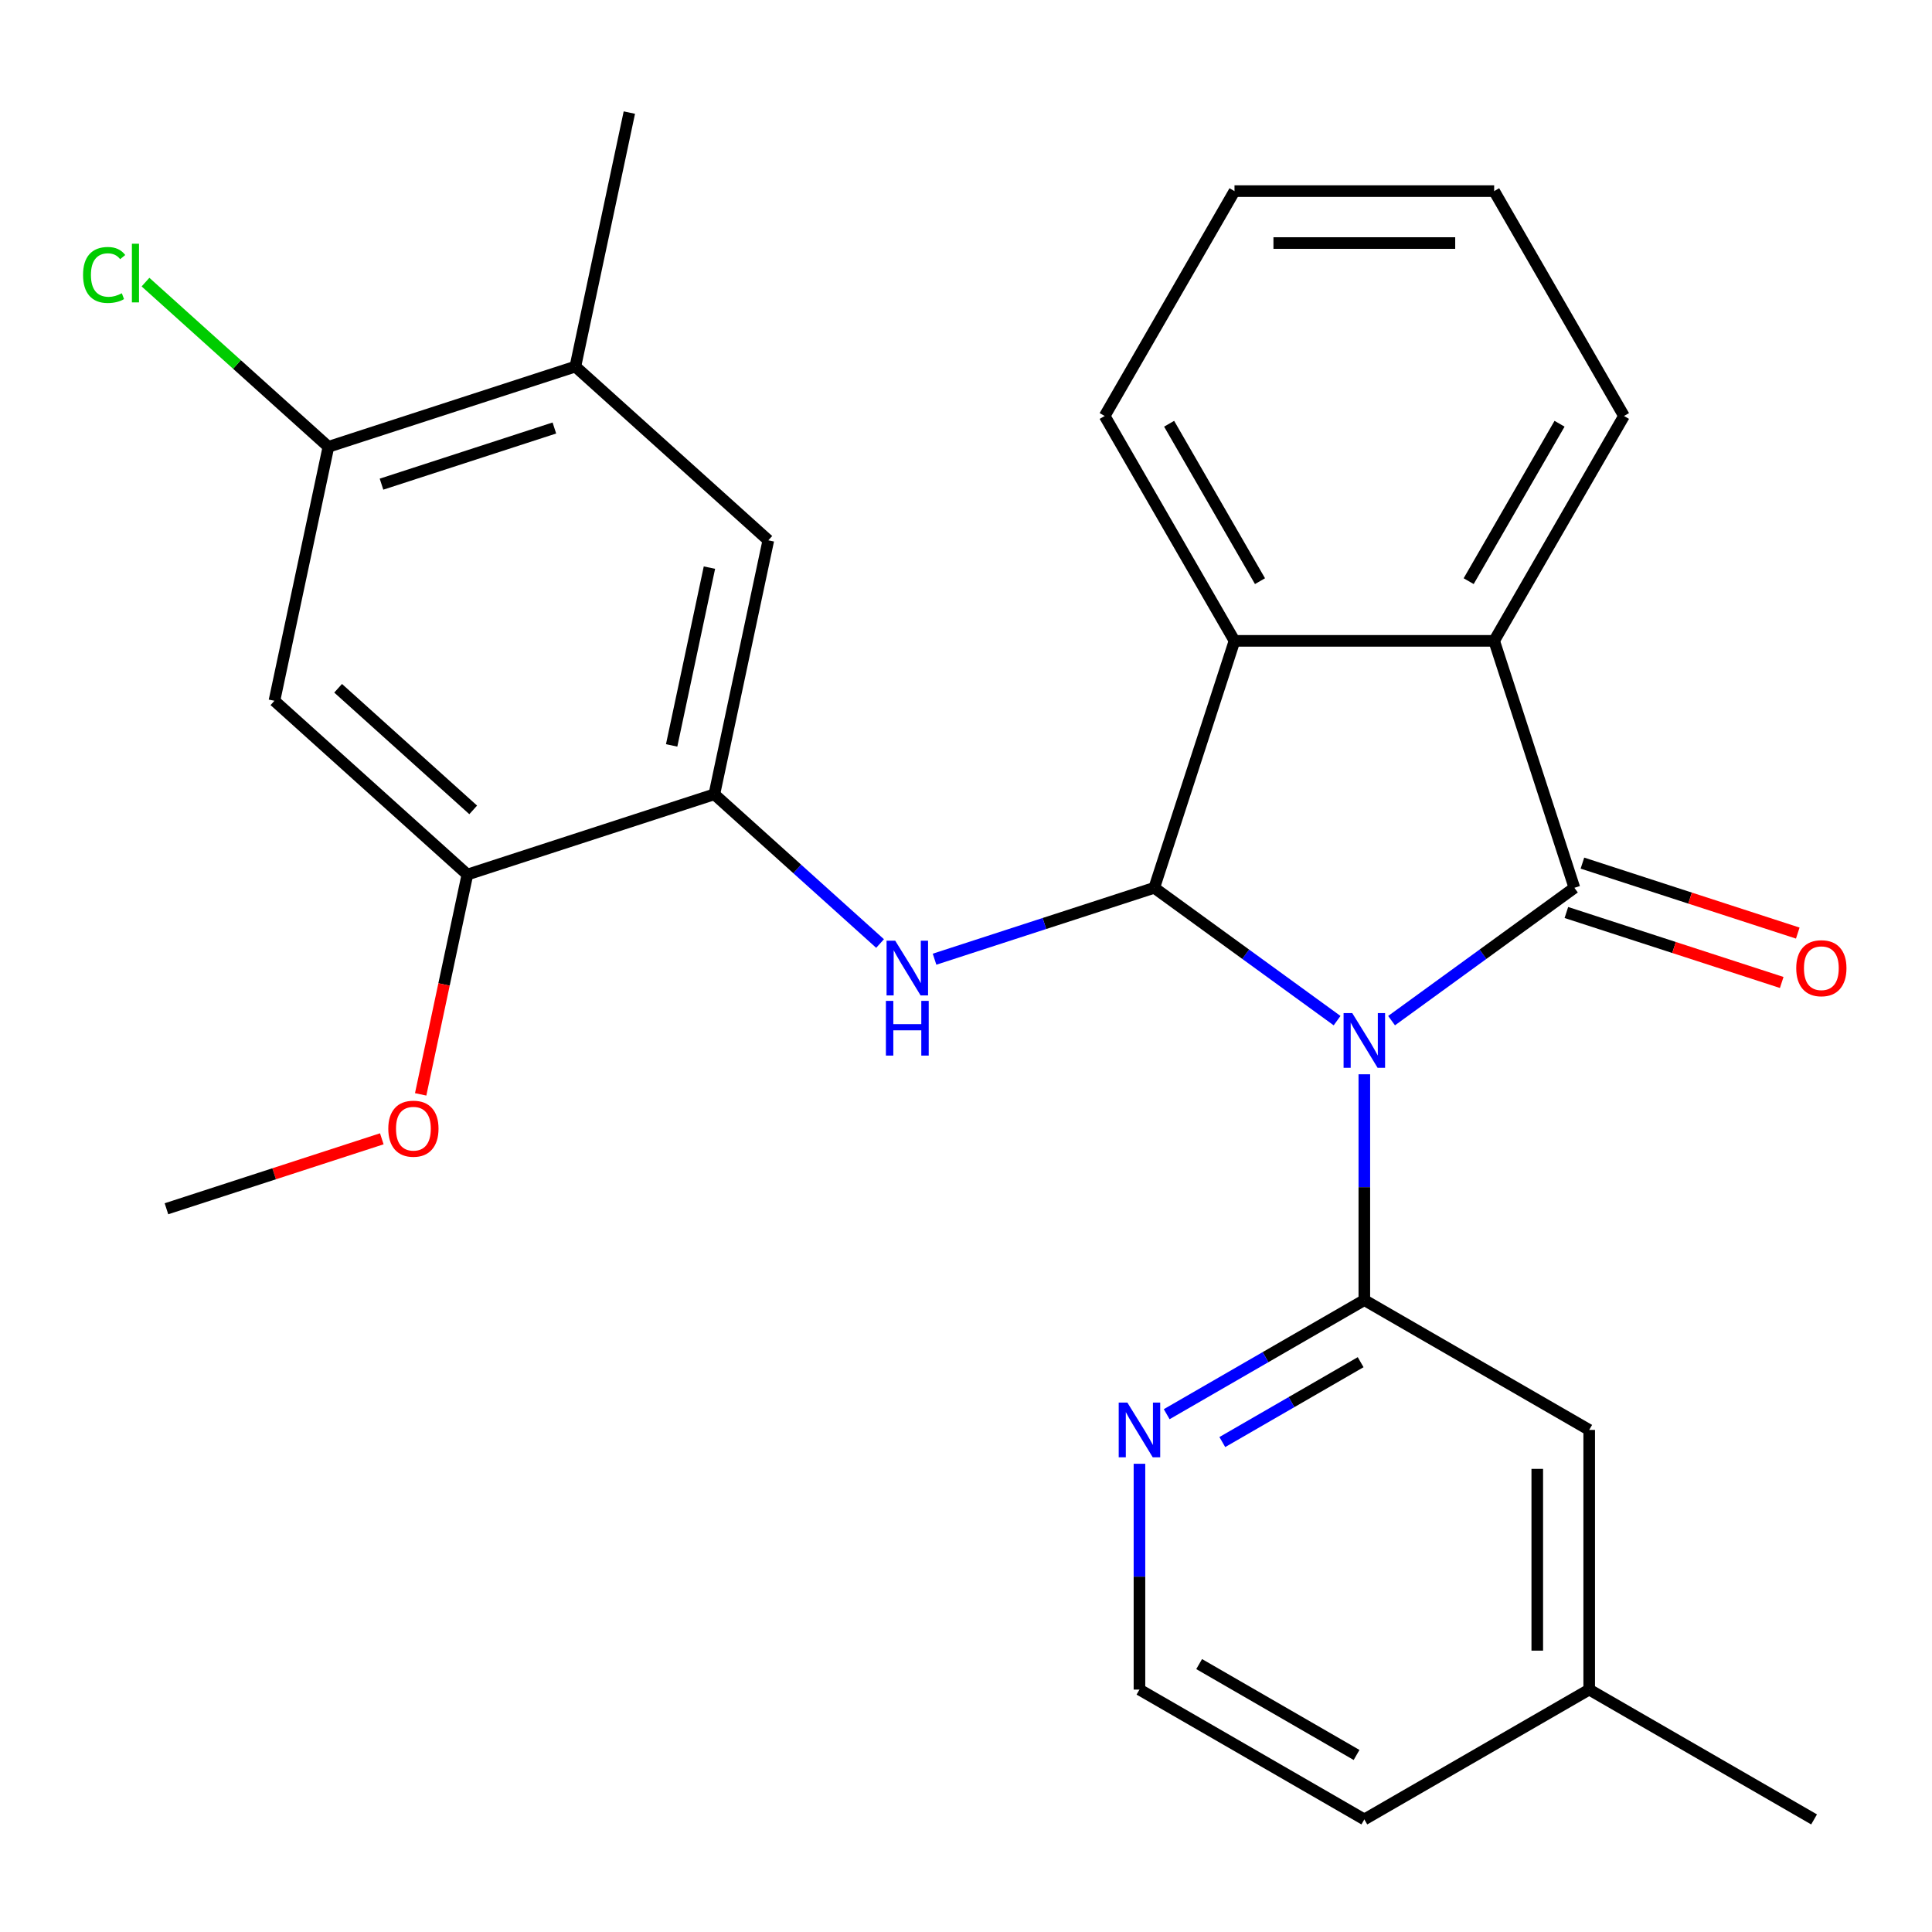 <?xml version='1.0' encoding='iso-8859-1'?>
<svg version='1.1' baseProfile='full'
              xmlns='http://www.w3.org/2000/svg'
                      xmlns:rdkit='http://www.rdkit.org/xml'
                      xmlns:xlink='http://www.w3.org/1999/xlink'
                  xml:space='preserve'
width='1000px' height='1000px' viewBox='0 0 1000 1000'>
<!-- END OF HEADER -->
<rect style='opacity:1.0;fill:#FFFFFF;stroke:none' width='1000' height='1000' x='0' y='0'> </rect>
<path class='bond-0' d='M 720.275,528.283 L 767.59,493.906' style='fill:none;fill-rule:evenodd;stroke:#0000FF;stroke-width:6px;stroke-linecap:butt;stroke-linejoin:miter;stroke-opacity:1' />
<path class='bond-0' d='M 767.59,493.906 L 814.906,459.529' style='fill:none;fill-rule:evenodd;stroke:#000000;stroke-width:6px;stroke-linecap:butt;stroke-linejoin:miter;stroke-opacity:1' />
<path class='bond-1' d='M 692.075,528.283 L 644.759,493.906' style='fill:none;fill-rule:evenodd;stroke:#0000FF;stroke-width:6px;stroke-linecap:butt;stroke-linejoin:miter;stroke-opacity:1' />
<path class='bond-1' d='M 644.759,493.906 L 597.443,459.529' style='fill:none;fill-rule:evenodd;stroke:#000000;stroke-width:6px;stroke-linecap:butt;stroke-linejoin:miter;stroke-opacity:1' />
<path class='bond-2' d='M 706.175,556.047 L 706.175,614.487' style='fill:none;fill-rule:evenodd;stroke:#0000FF;stroke-width:6px;stroke-linecap:butt;stroke-linejoin:miter;stroke-opacity:1' />
<path class='bond-2' d='M 706.175,614.487 L 706.175,672.927' style='fill:none;fill-rule:evenodd;stroke:#000000;stroke-width:6px;stroke-linecap:butt;stroke-linejoin:miter;stroke-opacity:1' />
<path class='bond-3' d='M 814.906,459.529 L 773.374,331.708' style='fill:none;fill-rule:evenodd;stroke:#000000;stroke-width:6px;stroke-linecap:butt;stroke-linejoin:miter;stroke-opacity:1' />
<path class='bond-13' d='M 810.753,472.311 L 866.484,490.419' style='fill:none;fill-rule:evenodd;stroke:#000000;stroke-width:6px;stroke-linecap:butt;stroke-linejoin:miter;stroke-opacity:1' />
<path class='bond-13' d='M 866.484,490.419 L 922.215,508.527' style='fill:none;fill-rule:evenodd;stroke:#FF0000;stroke-width:6px;stroke-linecap:butt;stroke-linejoin:miter;stroke-opacity:1' />
<path class='bond-13' d='M 819.059,446.747 L 874.79,464.855' style='fill:none;fill-rule:evenodd;stroke:#000000;stroke-width:6px;stroke-linecap:butt;stroke-linejoin:miter;stroke-opacity:1' />
<path class='bond-13' d='M 874.79,464.855 L 930.521,482.963' style='fill:none;fill-rule:evenodd;stroke:#FF0000;stroke-width:6px;stroke-linecap:butt;stroke-linejoin:miter;stroke-opacity:1' />
<path class='bond-4' d='M 597.443,459.529 L 540.582,478.004' style='fill:none;fill-rule:evenodd;stroke:#000000;stroke-width:6px;stroke-linecap:butt;stroke-linejoin:miter;stroke-opacity:1' />
<path class='bond-4' d='M 540.582,478.004 L 483.721,496.48' style='fill:none;fill-rule:evenodd;stroke:#0000FF;stroke-width:6px;stroke-linecap:butt;stroke-linejoin:miter;stroke-opacity:1' />
<path class='bond-5' d='M 597.443,459.529 L 638.975,331.708' style='fill:none;fill-rule:evenodd;stroke:#000000;stroke-width:6px;stroke-linecap:butt;stroke-linejoin:miter;stroke-opacity:1' />
<path class='bond-10' d='M 706.175,672.927 L 655.028,702.456' style='fill:none;fill-rule:evenodd;stroke:#000000;stroke-width:6px;stroke-linecap:butt;stroke-linejoin:miter;stroke-opacity:1' />
<path class='bond-10' d='M 655.028,702.456 L 603.881,731.986' style='fill:none;fill-rule:evenodd;stroke:#0000FF;stroke-width:6px;stroke-linecap:butt;stroke-linejoin:miter;stroke-opacity:1' />
<path class='bond-10' d='M 704.271,705.064 L 668.468,725.735' style='fill:none;fill-rule:evenodd;stroke:#000000;stroke-width:6px;stroke-linecap:butt;stroke-linejoin:miter;stroke-opacity:1' />
<path class='bond-10' d='M 668.468,725.735 L 632.665,746.406' style='fill:none;fill-rule:evenodd;stroke:#0000FF;stroke-width:6px;stroke-linecap:butt;stroke-linejoin:miter;stroke-opacity:1' />
<path class='bond-14' d='M 706.175,672.927 L 822.568,740.127' style='fill:none;fill-rule:evenodd;stroke:#000000;stroke-width:6px;stroke-linecap:butt;stroke-linejoin:miter;stroke-opacity:1' />
<path class='bond-19' d='M 773.374,331.708 L 840.574,215.314' style='fill:none;fill-rule:evenodd;stroke:#000000;stroke-width:6px;stroke-linecap:butt;stroke-linejoin:miter;stroke-opacity:1' />
<path class='bond-19' d='M 760.176,300.809 L 807.216,219.333' style='fill:none;fill-rule:evenodd;stroke:#000000;stroke-width:6px;stroke-linecap:butt;stroke-linejoin:miter;stroke-opacity:1' />
<path class='bond-27' d='M 773.374,331.708 L 638.975,331.708' style='fill:none;fill-rule:evenodd;stroke:#000000;stroke-width:6px;stroke-linecap:butt;stroke-linejoin:miter;stroke-opacity:1' />
<path class='bond-6' d='M 455.521,488.365 L 412.632,449.748' style='fill:none;fill-rule:evenodd;stroke:#0000FF;stroke-width:6px;stroke-linecap:butt;stroke-linejoin:miter;stroke-opacity:1' />
<path class='bond-6' d='M 412.632,449.748 L 369.743,411.13' style='fill:none;fill-rule:evenodd;stroke:#000000;stroke-width:6px;stroke-linecap:butt;stroke-linejoin:miter;stroke-opacity:1' />
<path class='bond-20' d='M 638.975,331.708 L 571.775,215.314' style='fill:none;fill-rule:evenodd;stroke:#000000;stroke-width:6px;stroke-linecap:butt;stroke-linejoin:miter;stroke-opacity:1' />
<path class='bond-20' d='M 652.174,300.809 L 605.134,219.333' style='fill:none;fill-rule:evenodd;stroke:#000000;stroke-width:6px;stroke-linecap:butt;stroke-linejoin:miter;stroke-opacity:1' />
<path class='bond-8' d='M 369.743,411.13 L 241.921,452.662' style='fill:none;fill-rule:evenodd;stroke:#000000;stroke-width:6px;stroke-linecap:butt;stroke-linejoin:miter;stroke-opacity:1' />
<path class='bond-11' d='M 369.743,411.13 L 397.686,279.667' style='fill:none;fill-rule:evenodd;stroke:#000000;stroke-width:6px;stroke-linecap:butt;stroke-linejoin:miter;stroke-opacity:1' />
<path class='bond-11' d='M 347.642,385.822 L 367.202,293.798' style='fill:none;fill-rule:evenodd;stroke:#000000;stroke-width:6px;stroke-linecap:butt;stroke-linejoin:miter;stroke-opacity:1' />
<path class='bond-7' d='M 142.043,362.731 L 241.921,452.662' style='fill:none;fill-rule:evenodd;stroke:#000000;stroke-width:6px;stroke-linecap:butt;stroke-linejoin:miter;stroke-opacity:1' />
<path class='bond-7' d='M 175.011,356.245 L 244.926,419.197' style='fill:none;fill-rule:evenodd;stroke:#000000;stroke-width:6px;stroke-linecap:butt;stroke-linejoin:miter;stroke-opacity:1' />
<path class='bond-30' d='M 142.043,362.731 L 169.986,231.268' style='fill:none;fill-rule:evenodd;stroke:#000000;stroke-width:6px;stroke-linecap:butt;stroke-linejoin:miter;stroke-opacity:1' />
<path class='bond-18' d='M 241.921,452.662 L 229.829,509.553' style='fill:none;fill-rule:evenodd;stroke:#000000;stroke-width:6px;stroke-linecap:butt;stroke-linejoin:miter;stroke-opacity:1' />
<path class='bond-18' d='M 229.829,509.553 L 217.736,566.444' style='fill:none;fill-rule:evenodd;stroke:#FF0000;stroke-width:6px;stroke-linecap:butt;stroke-linejoin:miter;stroke-opacity:1' />
<path class='bond-9' d='M 169.986,231.268 L 297.808,189.737' style='fill:none;fill-rule:evenodd;stroke:#000000;stroke-width:6px;stroke-linecap:butt;stroke-linejoin:miter;stroke-opacity:1' />
<path class='bond-9' d='M 197.466,250.603 L 286.941,221.531' style='fill:none;fill-rule:evenodd;stroke:#000000;stroke-width:6px;stroke-linecap:butt;stroke-linejoin:miter;stroke-opacity:1' />
<path class='bond-15' d='M 169.986,231.268 L 122.647,188.644' style='fill:none;fill-rule:evenodd;stroke:#000000;stroke-width:6px;stroke-linecap:butt;stroke-linejoin:miter;stroke-opacity:1' />
<path class='bond-15' d='M 122.647,188.644 L 75.308,146.02' style='fill:none;fill-rule:evenodd;stroke:#00CC00;stroke-width:6px;stroke-linecap:butt;stroke-linejoin:miter;stroke-opacity:1' />
<path class='bond-17' d='M 589.781,757.647 L 589.781,816.086' style='fill:none;fill-rule:evenodd;stroke:#0000FF;stroke-width:6px;stroke-linecap:butt;stroke-linejoin:miter;stroke-opacity:1' />
<path class='bond-17' d='M 589.781,816.086 L 589.781,874.526' style='fill:none;fill-rule:evenodd;stroke:#000000;stroke-width:6px;stroke-linecap:butt;stroke-linejoin:miter;stroke-opacity:1' />
<path class='bond-12' d='M 397.686,279.667 L 297.808,189.737' style='fill:none;fill-rule:evenodd;stroke:#000000;stroke-width:6px;stroke-linecap:butt;stroke-linejoin:miter;stroke-opacity:1' />
<path class='bond-21' d='M 297.808,189.737 L 325.751,58.274' style='fill:none;fill-rule:evenodd;stroke:#000000;stroke-width:6px;stroke-linecap:butt;stroke-linejoin:miter;stroke-opacity:1' />
<path class='bond-16' d='M 822.568,740.127 L 822.568,874.526' style='fill:none;fill-rule:evenodd;stroke:#000000;stroke-width:6px;stroke-linecap:butt;stroke-linejoin:miter;stroke-opacity:1' />
<path class='bond-16' d='M 795.688,760.287 L 795.688,854.366' style='fill:none;fill-rule:evenodd;stroke:#000000;stroke-width:6px;stroke-linecap:butt;stroke-linejoin:miter;stroke-opacity:1' />
<path class='bond-22' d='M 822.568,874.526 L 706.175,941.726' style='fill:none;fill-rule:evenodd;stroke:#000000;stroke-width:6px;stroke-linecap:butt;stroke-linejoin:miter;stroke-opacity:1' />
<path class='bond-23' d='M 822.568,874.526 L 938.962,941.726' style='fill:none;fill-rule:evenodd;stroke:#000000;stroke-width:6px;stroke-linecap:butt;stroke-linejoin:miter;stroke-opacity:1' />
<path class='bond-28' d='M 589.781,874.526 L 706.175,941.726' style='fill:none;fill-rule:evenodd;stroke:#000000;stroke-width:6px;stroke-linecap:butt;stroke-linejoin:miter;stroke-opacity:1' />
<path class='bond-28' d='M 620.68,861.328 L 702.156,908.367' style='fill:none;fill-rule:evenodd;stroke:#000000;stroke-width:6px;stroke-linecap:butt;stroke-linejoin:miter;stroke-opacity:1' />
<path class='bond-24' d='M 197.618,589.44 L 141.887,607.548' style='fill:none;fill-rule:evenodd;stroke:#FF0000;stroke-width:6px;stroke-linecap:butt;stroke-linejoin:miter;stroke-opacity:1' />
<path class='bond-24' d='M 141.887,607.548 L 86.157,625.656' style='fill:none;fill-rule:evenodd;stroke:#000000;stroke-width:6px;stroke-linecap:butt;stroke-linejoin:miter;stroke-opacity:1' />
<path class='bond-25' d='M 840.574,215.314 L 773.374,98.921' style='fill:none;fill-rule:evenodd;stroke:#000000;stroke-width:6px;stroke-linecap:butt;stroke-linejoin:miter;stroke-opacity:1' />
<path class='bond-26' d='M 571.775,215.314 L 638.975,98.921' style='fill:none;fill-rule:evenodd;stroke:#000000;stroke-width:6px;stroke-linecap:butt;stroke-linejoin:miter;stroke-opacity:1' />
<path class='bond-29' d='M 773.374,98.921 L 638.975,98.921' style='fill:none;fill-rule:evenodd;stroke:#000000;stroke-width:6px;stroke-linecap:butt;stroke-linejoin:miter;stroke-opacity:1' />
<path class='bond-29' d='M 753.214,125.801 L 659.135,125.801' style='fill:none;fill-rule:evenodd;stroke:#000000;stroke-width:6px;stroke-linecap:butt;stroke-linejoin:miter;stroke-opacity:1' />
<path  class='atom-0' d='M 699.915 524.367
L 709.195 539.367
Q 710.115 540.847, 711.595 543.527
Q 713.075 546.207, 713.155 546.367
L 713.155 524.367
L 716.915 524.367
L 716.915 552.687
L 713.035 552.687
L 703.075 536.287
Q 701.915 534.367, 700.675 532.167
Q 699.475 529.967, 699.115 529.287
L 699.115 552.687
L 695.435 552.687
L 695.435 524.367
L 699.915 524.367
' fill='#0000FF'/>
<path  class='atom-5' d='M 463.361 486.901
L 472.641 501.901
Q 473.561 503.381, 475.041 506.061
Q 476.521 508.741, 476.601 508.901
L 476.601 486.901
L 480.361 486.901
L 480.361 515.221
L 476.481 515.221
L 466.521 498.821
Q 465.361 496.901, 464.121 494.701
Q 462.921 492.501, 462.561 491.821
L 462.561 515.221
L 458.881 515.221
L 458.881 486.901
L 463.361 486.901
' fill='#0000FF'/>
<path  class='atom-5' d='M 458.541 518.053
L 462.381 518.053
L 462.381 530.093
L 476.861 530.093
L 476.861 518.053
L 480.701 518.053
L 480.701 546.373
L 476.861 546.373
L 476.861 533.293
L 462.381 533.293
L 462.381 546.373
L 458.541 546.373
L 458.541 518.053
' fill='#0000FF'/>
<path  class='atom-11' d='M 583.521 725.967
L 592.801 740.967
Q 593.721 742.447, 595.201 745.127
Q 596.681 747.807, 596.761 747.967
L 596.761 725.967
L 600.521 725.967
L 600.521 754.287
L 596.641 754.287
L 586.681 737.887
Q 585.521 735.967, 584.281 733.767
Q 583.081 731.567, 582.721 730.887
L 582.721 754.287
L 579.041 754.287
L 579.041 725.967
L 583.521 725.967
' fill='#0000FF'/>
<path  class='atom-14' d='M 929.728 501.141
Q 929.728 494.341, 933.088 490.541
Q 936.448 486.741, 942.728 486.741
Q 949.008 486.741, 952.368 490.541
Q 955.728 494.341, 955.728 501.141
Q 955.728 508.021, 952.328 511.941
Q 948.928 515.821, 942.728 515.821
Q 936.488 515.821, 933.088 511.941
Q 929.728 508.061, 929.728 501.141
M 942.728 512.621
Q 947.048 512.621, 949.368 509.741
Q 951.728 506.821, 951.728 501.141
Q 951.728 495.581, 949.368 492.781
Q 947.048 489.941, 942.728 489.941
Q 938.408 489.941, 936.048 492.741
Q 933.728 495.541, 933.728 501.141
Q 933.728 506.861, 936.048 509.741
Q 938.408 512.621, 942.728 512.621
' fill='#FF0000'/>
<path  class='atom-16' d='M 42.988 142.317
Q 42.988 135.277, 46.268 131.597
Q 49.588 127.877, 55.868 127.877
Q 61.708 127.877, 64.828 131.997
L 62.188 134.157
Q 59.908 131.157, 55.868 131.157
Q 51.588 131.157, 49.308 134.037
Q 47.068 136.877, 47.068 142.317
Q 47.068 147.917, 49.388 150.797
Q 51.748 153.677, 56.308 153.677
Q 59.428 153.677, 63.068 151.797
L 64.188 154.797
Q 62.708 155.757, 60.468 156.317
Q 58.228 156.877, 55.748 156.877
Q 49.588 156.877, 46.268 153.117
Q 42.988 149.357, 42.988 142.317
' fill='#00CC00'/>
<path  class='atom-16' d='M 68.268 126.157
L 71.948 126.157
L 71.948 156.517
L 68.268 156.517
L 68.268 126.157
' fill='#00CC00'/>
<path  class='atom-19' d='M 200.978 584.204
Q 200.978 577.404, 204.338 573.604
Q 207.698 569.804, 213.978 569.804
Q 220.258 569.804, 223.618 573.604
Q 226.978 577.404, 226.978 584.204
Q 226.978 591.084, 223.578 595.004
Q 220.178 598.884, 213.978 598.884
Q 207.738 598.884, 204.338 595.004
Q 200.978 591.124, 200.978 584.204
M 213.978 595.684
Q 218.298 595.684, 220.618 592.804
Q 222.978 589.884, 222.978 584.204
Q 222.978 578.644, 220.618 575.844
Q 218.298 573.004, 213.978 573.004
Q 209.658 573.004, 207.298 575.804
Q 204.978 578.604, 204.978 584.204
Q 204.978 589.924, 207.298 592.804
Q 209.658 595.684, 213.978 595.684
' fill='#FF0000'/>
</svg>

